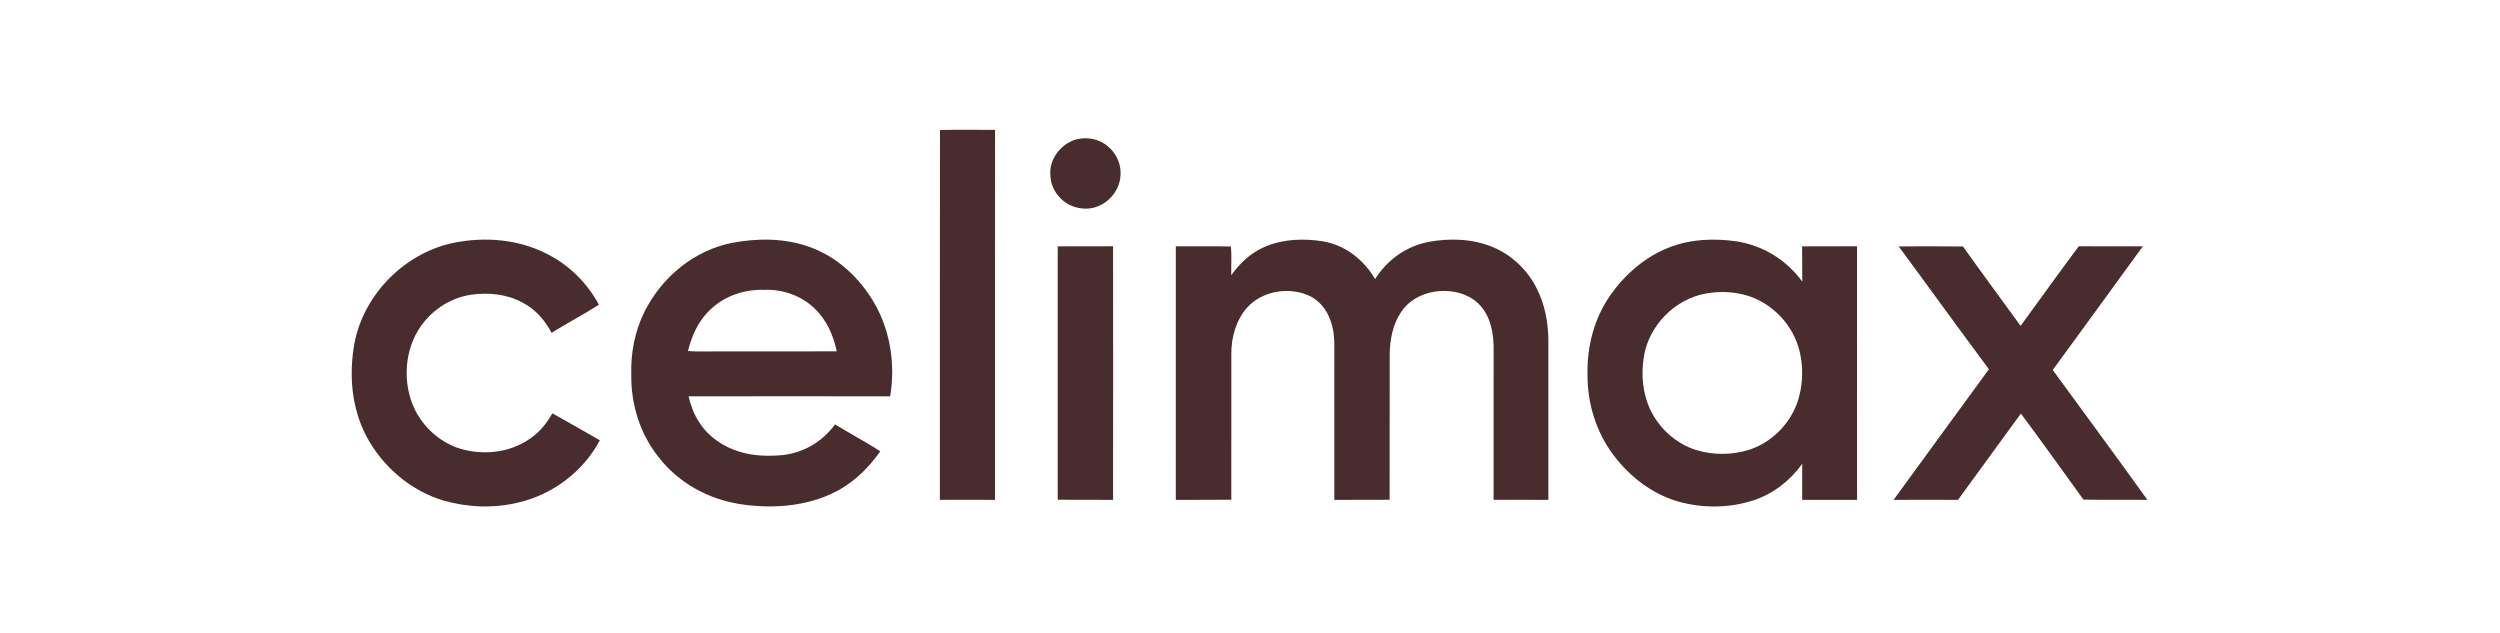 <svg width="2428" height="615" viewBox="0 0 2428 615" fill="none" xmlns="http://www.w3.org/2000/svg">
<path d="M912.9 126.257C930.721 125.852 948.583 126.237 966.404 126.115C966.282 245.899 966.383 365.682 966.343 485.466C948.502 485.324 930.64 485.425 912.799 485.445C912.9 366.228 912.678 245.231 912.9 126.257Z" fill="#482C2E"/>
<path d="M1044.1 135.746C1051.95 133.399 1060.87 133.844 1068.35 137.284C1080.83 143.069 1089.15 156.118 1088.26 169.976C1087.61 189.073 1069.26 205.197 1050.13 202.324C1033.8 200.624 1020.39 186.423 1020.11 169.935C1018.79 154.864 1030 140.176 1044.1 135.746Z" fill="#482C2E"/>
<path d="M1285.42 234.488C1306.99 238.413 1324.54 252.372 1335.49 271.024C1347.5 252.23 1365.63 239.121 1387.66 234.893C1407.82 231.17 1430.11 231.818 1449.27 239.768C1468.24 247.456 1483.96 262.527 1492.86 280.917C1500.37 296.008 1503.56 313.002 1503.77 329.752C1503.77 381.663 1503.75 433.574 1503.77 485.485C1486.05 485.303 1468.31 485.445 1450.59 485.424C1450.67 435.557 1450.65 385.649 1450.61 335.781C1450.06 318.504 1445.65 301.127 1430.78 290.708C1409.68 276.486 1375.03 280.998 1360.79 303.069C1352.78 314.64 1349.83 329.995 1349.67 343.853C1349.55 391.01 1349.71 438.207 1349.61 485.364C1331.7 485.505 1313.8 485.323 1295.9 485.485C1295.86 434.262 1295.94 382.938 1295.86 331.735C1295.29 314.519 1289.2 297.06 1273.47 288.179C1253.68 277.902 1226.21 281.969 1211.16 298.78C1200.46 310.776 1195.67 328.053 1195.87 343.893C1195.89 391.03 1195.91 438.166 1195.85 485.303C1177.89 485.586 1159.91 485.343 1141.94 485.445C1141.96 403.37 1141.9 321.276 1141.96 239.202C1159.8 239.424 1177.69 238.959 1195.51 239.404C1196.32 248.629 1195.61 257.975 1195.81 267.221C1204.43 255.265 1215.05 245.311 1228.76 239.525C1246.26 232.04 1266.87 231.393 1285.42 234.488Z" fill="#482C2E"/>
<path d="M442.937 235.36C471.944 229.999 502.489 232.488 529.19 245.577C551.704 256.4 569.828 274 581.682 295.95C566.652 305.539 550.814 313.813 535.683 323.22C529.129 310.819 519.925 300.239 507.303 293.785C491.909 285.471 474.27 283.852 457.157 286.3C435.938 289.537 417.206 302.646 406.061 320.853C391.577 344.624 391.254 377.923 405.15 401.997C414.395 417.837 429.323 430.319 446.922 435.781C468.283 442.053 492.051 440.07 511.207 428.357C522.009 421.863 530.404 412.476 536.391 401.43C551.926 409.907 567.158 418.93 582.592 427.588C566.47 457.913 537.099 480.045 503.763 487.955C479.732 493.863 454.507 492.912 430.759 486.135C398.475 476.525 371.167 452.856 355.571 423.178C341.391 395.827 338.802 363.883 344.142 333.861C353.225 285.167 394.308 244.342 442.937 235.36Z" fill="#482C2E"/>
<path d="M1027.25 239.263C1045.17 239.141 1063.09 239.425 1081.02 239.121C1081.1 321.236 1081.14 403.35 1081 485.485C1063.07 485.283 1045.17 485.485 1027.27 485.364C1027.27 403.33 1027.27 321.296 1027.25 239.263Z" fill="#482C2E"/>
<path d="M1844 239.306C1864.82 239.265 1885.63 239.144 1906.45 239.387C1924.86 265.241 1943.71 290.852 1962.42 316.504C1981.29 290.751 1999.74 264.674 2018.92 239.164C2039.65 239.306 2060.38 239.265 2081.12 239.205C2052.13 279.362 2022.76 319.256 1993.63 359.312C2024.28 401.35 2055.23 443.207 2085.55 485.468C2064.86 485.225 2044.14 485.629 2023.45 485.245C2003.32 457.307 1983.23 429.288 1962.68 401.654C1942.41 429.652 1921.86 457.469 1901.59 485.468C1880.74 485.387 1859.88 485.346 1839.03 485.488C1869.75 443.085 1900.86 400.966 1931.63 358.604C1902.14 319.074 1873.37 278.957 1844 239.306Z" fill="#482C2E"/>
<path fill-rule="evenodd" clip-rule="evenodd" d="M849.585 295.141C835.425 270.237 813.093 249.238 785.785 239.69C762.522 231.314 736.064 231.153 711.992 235.684C674.53 242.744 643.095 268.74 626.083 302.424C616.535 321.622 612.429 342.763 613.117 364.167C612.732 393.035 621.714 421.722 639.899 444.319C659.015 468.858 687.536 484.597 718.121 489.473C746.967 494.126 779.17 492.345 806.054 480.187C826.322 471.266 842.303 456.295 854.925 438.331C846.473 432.828 837.716 427.786 828.957 422.744C822.936 419.278 816.914 415.811 810.989 412.193C798.407 429.045 781.496 439.201 760.58 441.952C746.522 443.206 731.674 443.004 718.121 438.654C702.687 434.042 688.325 424.412 679.506 410.757C674.085 402.907 671.01 394.107 668.724 384.923C678.763 384.917 688.803 384.909 698.843 384.902C754.069 384.863 809.316 384.823 864.533 384.943C869.611 354.598 864.918 322.007 849.585 295.141ZM790.963 299.387C777.977 287.026 760.216 280.856 742.375 281.503C721.439 280.795 700.583 288.463 686.444 304.182C676.795 314.62 671.657 327.345 668.117 340.899C671.293 341.122 674.449 341.324 677.624 341.324C698.901 341.229 720.177 341.251 741.453 341.272C765.185 341.297 788.916 341.321 812.648 341.183C809.31 325.342 802.817 310.696 790.963 299.387Z" fill="#482C2E"/>
<path fill-rule="evenodd" clip-rule="evenodd" d="M1750.37 273.494C1734.81 252.373 1712.95 238.799 1687.03 234.47C1665.15 231.233 1640.99 232.163 1620.3 240.64C1597.77 249.501 1578.31 266.433 1564.39 286.077C1548.29 308.856 1541.11 336.39 1541.79 364.146C1541.67 391.922 1550.17 419.536 1566.9 441.81C1582.33 462.546 1604.32 479.64 1629.32 486.923C1653.23 493.801 1679.49 493.64 1703.18 485.871C1722.29 479.478 1738.58 466.794 1750.31 450.488C1750.29 456.315 1750.29 462.141 1750.29 467.967C1750.29 473.794 1750.29 479.62 1750.27 485.446C1768.03 485.406 1785.81 485.365 1803.57 485.446C1803.54 448.956 1803.55 412.47 1803.55 375.984C1803.56 330.385 1803.56 284.787 1803.51 239.183C1795.09 239.222 1786.68 239.219 1778.27 239.217C1768.92 239.214 1759.57 239.211 1750.23 239.264C1750.32 244.969 1750.31 250.675 1750.3 256.38C1750.29 262.084 1750.28 267.789 1750.37 273.494ZM1692.05 285.776C1680.76 283.247 1669.09 282.923 1657.7 284.926C1626.73 289.842 1600.42 316.87 1596.31 347.943C1593.88 364.31 1595.38 381.262 1602.08 396.476C1610.71 415.35 1627.04 430.604 1646.92 436.936C1663.65 442.156 1682.12 442.034 1698.85 436.815C1717.2 430.786 1732.51 417.353 1741.47 400.299C1752.51 379.381 1753.16 349.481 1743.23 328.077C1733.84 307.28 1714.38 290.833 1692.05 285.776Z" fill="#482C2E"/>
</svg>
